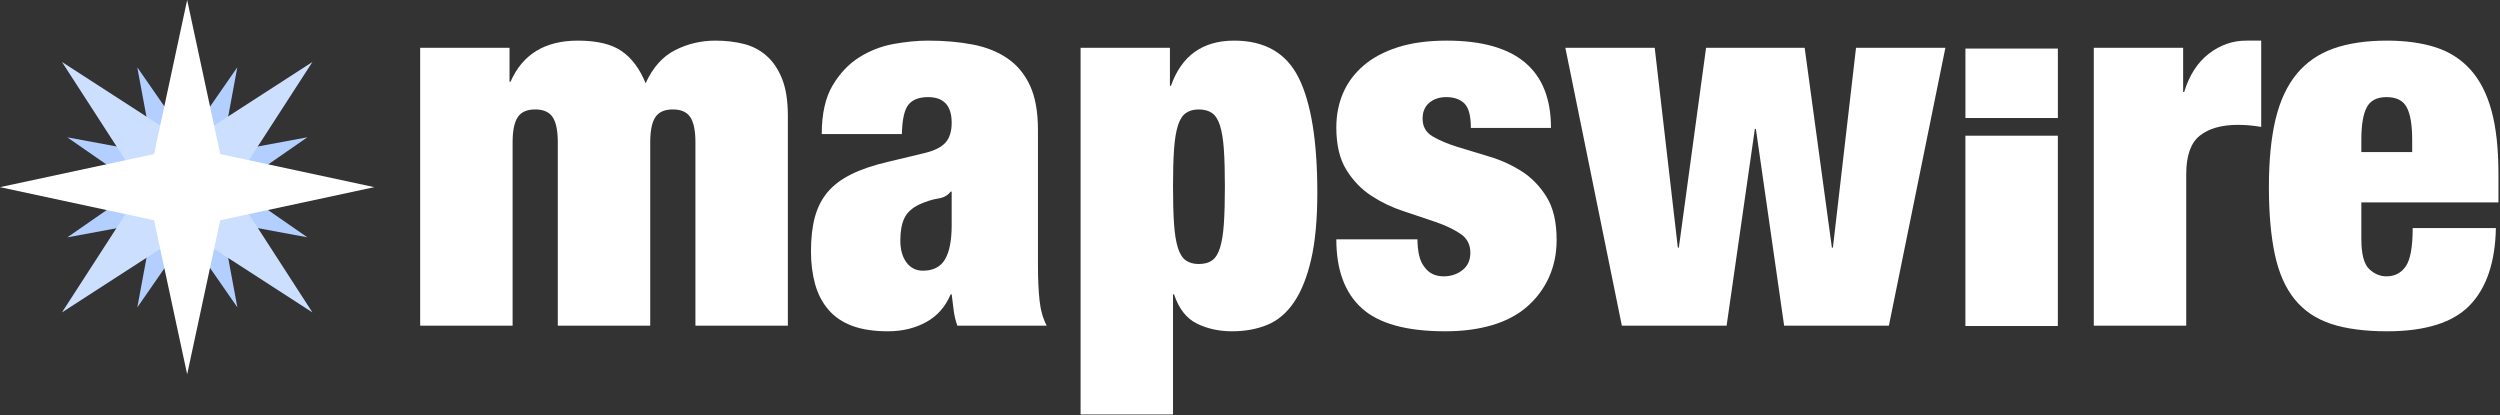 <?xml version="1.0" encoding="UTF-8" standalone="no"?>
<!DOCTYPE svg PUBLIC "-//W3C//DTD SVG 1.1//EN" "http://www.w3.org/Graphics/SVG/1.1/DTD/svg11.dtd">
<svg width="100%" height="100%" viewBox="0 0 1071 178" version="1.1" xmlns="http://www.w3.org/2000/svg" xmlns:xlink="http://www.w3.org/1999/xlink" xml:space="preserve" xmlns:serif="http://www.serif.com/" style="fill-rule:evenodd;clip-rule:evenodd;stroke-linejoin:round;stroke-miterlimit:2;">
    <rect x="0" y="0" width="1071" height="178" fill="#333333" stroke="none"/>
    <g transform="matrix(1,0,0,1,-119.3,-577)">
        <g>
            <g id="Logo-Inverse" serif:id="Logo Inverse" transform="matrix(1,0,0,1,0.874,234.527)">
                <g transform="matrix(0.552,0,0,0.552,109.818,333.837)">
                    <path d="M122.134,67.877L170.575,137.693L254.123,122.185L184.307,170.626L199.815,254.174L151.374,184.358L67.826,199.866L137.642,151.425L122.134,67.877Z" style="fill:rgb(178,207,255);"/>
                </g>
                <g transform="matrix(0.552,0,0,0.552,109.804,333.85)">
                    <path d="M67.833,122.203L151.389,137.672L199.797,67.834L184.328,151.389L254.166,199.798L170.611,184.328L122.202,254.167L137.672,170.611L67.833,122.203Z" style="fill:rgb(178,207,255);"/>
                </g>
                <g transform="matrix(0.591,0,0,0.591,103.467,327.514)">
                    <path d="M70.227,70.227L161,128.907L251.773,70.227L193.093,161L251.773,251.773L161,193.093L70.227,251.773L128.907,161L70.227,70.227Z" style="fill:rgb(204,223,255);"/>
                </g>
                <g transform="matrix(0.498,0,0,0.498,118.426,342.473)">
                    <path d="M0,161L132.539,132.539L161,-0L189.461,132.539L322,161L189.461,189.461L161,322L132.539,189.461L0,161Z" style="fill:white;"/>
                </g>
            </g>
            <g id="Wordmark-Inverse" serif:id="Wordmark Inverse" transform="matrix(1,0,0,1,88.747,348.534)">
                <path d="M269.513,289.43L269.513,367.97L309.113,367.97L309.113,289.43C309.113,284.443 309.847,280.85 311.313,278.65C312.78,276.45 315.273,275.35 318.793,275.35C322.313,275.35 324.807,276.45 326.273,278.65C327.74,280.85 328.473,284.443 328.473,289.43L328.473,367.97L368.073,367.97L368.073,278.21C368.073,271.756 367.267,266.476 365.653,262.37C364.04,258.263 361.84,254.963 359.053,252.47C356.267,249.976 353.003,248.253 349.263,247.3C345.523,246.346 341.453,245.87 337.053,245.87C330.893,245.87 325.137,247.226 319.783,249.94C314.43,252.653 310.213,257.383 307.133,264.13C304.64,257.97 301.23,253.386 296.903,250.38C292.577,247.373 286.307,245.87 278.093,245.87C264.013,245.87 254.407,251.736 249.273,263.47L248.833,263.47L248.833,248.95L210.553,248.95L210.553,367.97L250.153,367.97L250.153,289.43C250.153,284.443 250.887,280.85 252.353,278.65C253.82,276.45 256.313,275.35 259.833,275.35C263.353,275.35 265.847,276.45 267.313,278.65C268.78,280.85 269.513,284.443 269.513,289.43Z" style="fill:white;fill-rule:nonzero;"/>
                <path d="M425.933,344.43C423,344.43 420.653,343.256 418.893,340.91C417.133,338.563 416.253,335.41 416.253,331.45C416.253,327.49 416.84,324.3 418.013,321.88C419.187,319.46 421.313,317.516 424.393,316.05C427.327,314.73 430.003,313.886 432.423,313.52C434.843,313.153 436.64,312.163 437.813,310.55L438.253,310.55L438.253,324.85C438.253,331.45 437.3,336.363 435.393,339.59C433.487,342.816 430.333,344.43 425.933,344.43ZM440.673,367.97L478.953,367.97C477.34,364.89 476.313,361.223 475.873,356.97C475.433,352.716 475.213,347.803 475.213,342.23L475.213,284.15C475.213,276.376 474.077,270.033 471.803,265.12C469.53,260.206 466.303,256.32 462.123,253.46C457.943,250.6 452.957,248.62 447.163,247.52C441.37,246.42 435.027,245.87 428.133,245.87C423.587,245.87 418.673,246.346 413.393,247.3C408.113,248.253 403.2,250.16 398.653,253.02C394.107,255.88 390.293,259.913 387.213,265.12C384.133,270.326 382.593,277.256 382.593,285.91L416.913,285.91C417.06,279.603 418.013,275.386 419.773,273.26C421.533,271.133 424.32,270.07 428.133,270.07C434.88,270.07 438.253,273.736 438.253,281.07C438.253,284.736 437.373,287.56 435.613,289.54C433.853,291.52 430.847,293.023 426.593,294.05L410.973,297.79C404.667,299.256 399.387,301.053 395.133,303.18C390.88,305.306 387.507,307.873 385.013,310.88C382.52,313.886 380.723,317.443 379.623,321.55C378.523,325.656 377.973,330.496 377.973,336.07C377.973,341.203 378.56,345.896 379.733,350.15C380.907,354.403 382.813,358.07 385.453,361.15C388.093,364.23 391.503,366.54 395.683,368.08C399.863,369.62 404.96,370.39 410.973,370.39C417.133,370.39 422.597,369.07 427.363,366.43C432.13,363.79 435.613,359.83 437.813,354.55L438.253,354.55C438.547,357.043 438.84,359.39 439.133,361.59C439.427,363.79 439.94,365.916 440.673,367.97Z" style="fill:white;fill-rule:nonzero;"/>
                <path d="M533.073,308.35C533.073,301.896 533.22,296.58 533.513,292.4C533.807,288.22 534.357,284.846 535.163,282.28C535.97,279.713 537.107,277.916 538.573,276.89C540.04,275.863 541.873,275.35 544.073,275.35C546.42,275.35 548.327,275.863 549.793,276.89C551.26,277.916 552.397,279.713 553.203,282.28C554.01,284.846 554.56,288.22 554.853,292.4C555.147,296.58 555.293,301.896 555.293,308.35C555.293,314.803 555.147,320.156 554.853,324.41C554.56,328.663 554.01,332.073 553.203,334.64C552.397,337.206 551.26,339.003 549.793,340.03C548.327,341.056 546.42,341.57 544.073,341.57C541.873,341.57 540.04,341.056 538.573,340.03C537.107,339.003 535.97,337.206 535.163,334.64C534.357,332.073 533.807,328.663 533.513,324.41C533.22,320.156 533.073,314.803 533.073,308.35ZM493.473,248.95L493.473,406.03L533.073,406.03L533.073,354.55L533.513,354.55C535.567,360.71 538.83,364.89 543.303,367.09C547.777,369.29 552.8,370.39 558.373,370.39C563.947,370.39 568.97,369.473 573.443,367.64C577.917,365.806 581.73,362.58 584.883,357.96C588.037,353.34 590.493,347.216 592.253,339.59C594.013,331.963 594.893,322.43 594.893,310.99C594.893,288.99 592.253,272.636 586.973,261.93C581.693,251.223 572.453,245.87 559.253,245.87C545.76,245.87 536.74,252.323 532.193,265.23L531.753,265.23L531.753,248.95L493.473,248.95Z" style="fill:white;fill-rule:nonzero;"/>
                <path d="M637.793,331.01L603.033,331.01C603.033,344.063 606.663,353.89 613.923,360.49C621.183,367.09 633.1,370.39 649.673,370.39C657.153,370.39 663.863,369.51 669.803,367.75C675.743,365.99 680.73,363.35 684.763,359.83C688.797,356.31 691.913,352.13 694.113,347.29C696.313,342.45 697.413,337.096 697.413,331.23C697.413,323.603 695.983,317.48 693.123,312.86C690.263,308.24 686.707,304.573 682.453,301.86C678.2,299.146 673.617,297.056 668.703,295.59C663.79,294.123 659.207,292.73 654.953,291.41C650.7,290.09 647.143,288.586 644.283,286.9C641.423,285.213 639.993,282.683 639.993,279.31C639.993,276.376 640.947,274.103 642.853,272.49C644.76,270.876 647.18,270.07 650.113,270.07C653.487,270.07 656.09,270.986 657.923,272.82C659.757,274.653 660.673,278.136 660.673,283.27L694.993,283.27C694.993,258.336 680.107,245.87 650.333,245.87C642.267,245.87 635.263,246.823 629.323,248.73C623.383,250.636 618.47,253.276 614.583,256.65C610.697,260.023 607.8,263.946 605.893,268.42C603.987,272.893 603.033,277.77 603.033,283.05C603.033,290.53 604.463,296.58 607.323,301.2C610.183,305.82 613.74,309.523 617.993,312.31C622.247,315.096 626.83,317.296 631.743,318.91C636.657,320.523 641.24,322.063 645.493,323.53C649.747,324.996 653.303,326.683 656.163,328.59C659.023,330.496 660.453,333.21 660.453,336.73C660.453,339.956 659.317,342.45 657.043,344.21C654.77,345.97 652.093,346.85 649.013,346.85C645.347,346.85 642.56,345.456 640.653,342.67C639.627,341.35 638.893,339.663 638.453,337.61C638.013,335.556 637.793,333.356 637.793,331.01Z" style="fill:white;fill-rule:nonzero;"/>
                <path d="M701.153,248.95L725.353,367.97L770.233,367.97L782.333,283.71L782.773,283.71L794.873,367.97L839.753,367.97L863.953,248.95L825.673,248.95L815.773,334.53L815.333,334.53L803.673,248.95L761.433,248.95L749.773,334.53L749.333,334.53L739.433,248.95L701.153,248.95Z" style="fill:white;fill-rule:nonzero;"/>
                <g transform="matrix(1,0,0,0.685,0,116.07)">
                    <rect x="872.533" y="248.95" width="39.6" height="119.02" style="fill:white;fill-rule:nonzero;"/>
                </g>
                <g transform="matrix(1,0,0,0.25,0.012,187.031)">
                    <rect x="872.533" y="248.95" width="39.6" height="119.02" style="fill:white;fill-rule:nonzero;"/>
                </g>
                <path d="M927.533,248.95L927.533,367.97L967.133,367.97L967.133,303.07C967.133,295.15 969.077,289.65 972.963,286.57C976.85,283.49 982.313,281.95 989.353,281.95C990.967,281.95 992.58,282.023 994.193,282.17C995.807,282.316 997.493,282.536 999.253,282.83L999.253,245.87L992.873,245.87C987.007,245.87 981.653,247.74 976.813,251.48C971.973,255.22 968.453,260.683 966.253,267.87L965.813,267.87L965.813,248.95L927.533,248.95Z" style="fill:white;fill-rule:nonzero;"/>
                <path d="M1063.93,288.33L1063.93,293.61L1042.15,293.61L1042.15,288.33C1042.15,282.023 1042.92,277.403 1044.46,274.47C1046,271.536 1048.83,270.07 1052.93,270.07C1057.19,270.07 1060.08,271.536 1061.62,274.47C1063.16,277.403 1063.93,282.023 1063.93,288.33ZM1042.15,315.17L1100.89,315.17L1100.89,303.07C1100.89,292.216 1099.9,283.16 1097.92,275.9C1095.94,268.64 1092.94,262.773 1088.9,258.3C1084.87,253.826 1079.88,250.636 1073.94,248.73C1068,246.823 1061.07,245.87 1053.15,245.87C1044.21,245.87 1036.54,247.006 1030.16,249.28C1023.78,251.553 1018.54,255.183 1014.43,260.17C1010.33,265.156 1007.32,271.61 1005.41,279.53C1003.51,287.45 1002.55,297.13 1002.55,308.57C1002.55,319.863 1003.4,329.47 1005.08,337.39C1006.77,345.31 1009.59,351.726 1013.55,356.64C1017.51,361.553 1022.72,365.073 1029.17,367.2C1035.63,369.326 1043.62,370.39 1053.15,370.39C1069.58,370.39 1081.39,366.686 1088.57,359.28C1095.76,351.873 1099.5,340.836 1099.79,326.17L1064.15,326.17C1064.15,334.236 1063.16,339.7 1061.18,342.56C1059.2,345.42 1056.45,346.85 1052.93,346.85C1050.15,346.85 1047.65,345.786 1045.45,343.66C1043.25,341.533 1042.15,337.243 1042.15,330.79L1042.15,315.17Z" style="fill:white;fill-rule:nonzero;"/>
            </g>
        </g>
    </g>
</svg>
